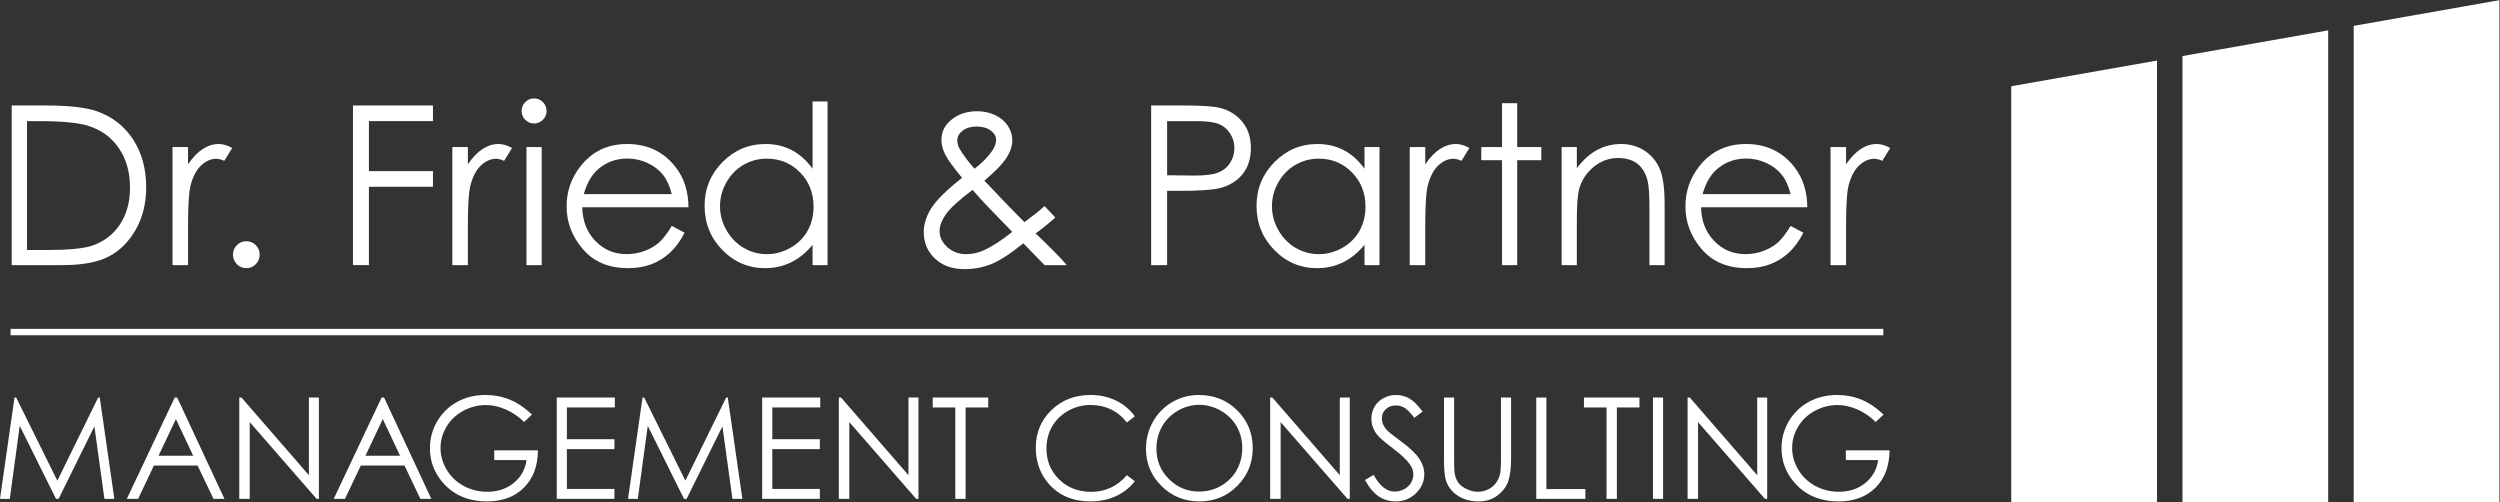<?xml version="1.0" encoding="UTF-8" standalone="no"?> <svg xmlns:dc="http://purl.org/dc/elements/1.1/" xmlns:cc="http://creativecommons.org/ns#" xmlns:rdf="http://www.w3.org/1999/02/22-rdf-syntax-ns#" xmlns:svg="http://www.w3.org/2000/svg" xmlns="http://www.w3.org/2000/svg" viewBox="0 0 377.947 75.933" height="75.933" width="377.947" xml:space="preserve" id="svg2" version="1.1"><rect x="0" y="0" width="377.947" height="75.933" fill="#333333" stroke="none"/><defs id="defs6"></defs><g transform="matrix(1.333,0,0,-1.333,0,75.933)" id="g10"><g transform="scale(0.1)" id="g12"><path id="path14" style="fill:#ffffff;fill-opacity:1;fill-rule:nonzero;stroke:none" d="m 30.637,286.082 h 20.926 c 25.023,0 42.375,1.551 52.059,4.668 13.617,4.422 24.328,12.402 32.125,23.922 7.793,11.516 11.688,25.598 11.688,42.234 0,17.465 -4.227,32.383 -12.676,44.766 -8.449,12.379 -20.227,20.863 -35.321,25.453 -11.324,3.441 -29.992,5.168 -56,5.168 H 30.637 Z M 13.285,268.973 v 181.043 h 37.535 c 27.078,0 46.727,-2.172 58.953,-6.524 17.559,-6.156 31.282,-16.82 41.168,-32 9.891,-15.183 14.832,-33.273 14.832,-54.277 0,-18.137 -3.918,-34.094 -11.75,-47.875 -7.839,-13.785 -18.015,-23.961 -30.523,-30.524 -12.516,-6.574 -30.055,-9.843 -52.617,-9.843 H 13.285"></path><path id="path16" style="fill:#ffffff;fill-opacity:1;fill-rule:nonzero;stroke:none" d="m 195.656,402.879 h 17.598 v -19.57 c 5.254,7.707 10.793,13.476 16.617,17.289 5.832,3.816 11.899,5.722 18.219,5.722 4.754,0 9.844,-1.519 15.258,-4.55 l -8.985,-14.524 c -3.609,1.559 -6.644,2.336 -9.105,2.336 -5.742,0 -11.281,-2.355 -16.617,-7.074 -5.332,-4.719 -9.395,-12.043 -12.184,-21.969 -2.133,-7.633 -3.203,-23.059 -3.203,-46.277 v -45.289 h -17.598 v 133.906"></path><path id="path18" style="fill:#ffffff;fill-opacity:1;fill-rule:nonzero;stroke:none" d="m 279.379,296.043 c 4.184,0 7.754,-1.477 10.707,-4.426 2.953,-2.957 4.43,-6.57 4.43,-10.828 0,-4.191 -1.477,-7.773 -4.43,-10.781 -2.953,-2.988 -6.523,-4.485 -10.707,-4.485 -4.184,0 -7.754,1.497 -10.707,4.485 -2.957,3.008 -4.43,6.59 -4.43,10.781 0,4.258 1.473,7.871 4.43,10.828 2.953,2.949 6.523,4.426 10.707,4.426"></path><path id="path20" style="fill:#ffffff;fill-opacity:1;fill-rule:nonzero;stroke:none" d="m 400.305,450.016 h 90.703 v -17.723 h -72.61 v -56.738 h 72.61 v -17.727 h -72.61 v -88.855 h -18.093 v 181.043"></path><path id="path22" style="fill:#ffffff;fill-opacity:1;fill-rule:nonzero;stroke:none" d="m 513.016,402.879 h 17.597 v -19.57 c 5.25,7.707 10.785,13.476 16.617,17.289 5.825,3.816 11.895,5.722 18.211,5.722 4.762,0 9.852,-1.519 15.266,-4.55 l -8.984,-14.524 c -3.614,1.559 -6.649,2.336 -9.106,2.336 -5.742,0 -11.285,-2.355 -16.617,-7.074 -5.34,-4.719 -9.398,-12.043 -12.187,-21.969 -2.133,-7.633 -3.2,-23.059 -3.2,-46.277 v -45.289 h -17.597 v 133.906"></path><path id="path24" style="fill:#ffffff;fill-opacity:1;fill-rule:nonzero;stroke:none" d="m 597.102,402.879 h 17.234 V 268.973 h -17.234 z m 8.554,55.137 c 3.922,0 7.274,-1.399 10.051,-4.188 2.773,-2.785 4.164,-6.148 4.164,-10.09 0,-3.859 -1.391,-7.183 -4.164,-9.972 -2.777,-2.789 -6.129,-4.184 -10.051,-4.184 -3.836,0 -7.148,1.395 -9.926,4.184 -2.777,2.789 -4.164,6.113 -4.164,9.972 0,3.942 1.387,7.305 4.164,10.09 2.778,2.789 6.09,4.188 9.926,4.188"></path><path id="path26" style="fill:#ffffff;fill-opacity:1;fill-rule:nonzero;stroke:none" d="m 761.879,349.461 c -2.301,9.187 -5.649,16.535 -10.043,22.031 -4.402,5.496 -10.207,9.926 -17.438,13.289 -7.23,3.371 -14.828,5.051 -22.796,5.051 -13.149,0 -24.442,-4.23 -33.887,-12.676 -6.906,-6.16 -12.121,-15.386 -15.652,-27.695 z m 0,-36.063 14.519,-7.628 c -4.757,-9.356 -10.265,-16.907 -16.503,-22.649 -6.243,-5.742 -13.266,-10.105 -21.063,-13.113 -7.809,-2.988 -16.637,-4.485 -26.488,-4.485 -21.852,0 -38.926,7.161 -51.246,21.477 -12.321,14.316 -18.481,30.508 -18.481,48.555 0,16.98 5.211,32.125 15.645,45.414 13.222,16.902 30.922,25.351 53.093,25.351 22.833,0 41.059,-8.656 54.692,-25.968 9.695,-12.223 14.621,-27.489 14.785,-45.786 H 660.34 c 0.328,-15.55 5.297,-28.3 14.914,-38.242 9.609,-9.949 21.476,-14.922 35.609,-14.922 6.817,0 13.446,1.184 19.903,3.555 6.445,2.375 11.929,5.52 16.449,9.434 4.515,3.925 9.402,10.265 14.664,19.007"></path><path id="path28" style="fill:#ffffff;fill-opacity:1;fill-rule:nonzero;stroke:none" d="m 869.688,389.711 c -9.59,0 -18.446,-2.359 -26.551,-7.074 -8.117,-4.711 -14.571,-11.332 -19.364,-19.856 -4.796,-8.519 -7.195,-17.535 -7.195,-27.043 0,-9.422 2.418,-18.441 7.254,-27.047 4.832,-8.605 11.332,-15.304 19.488,-20.101 8.153,-4.793 16.899,-7.188 26.243,-7.188 9.425,0 18.359,2.375 26.796,7.129 8.45,4.758 14.938,11.192 19.493,19.305 4.543,8.109 6.824,17.25 6.824,27.41 0,15.488 -5.11,28.442 -15.309,38.848 -10.207,10.406 -22.765,15.617 -37.679,15.617 z m 68.859,64.855 V 268.973 h -16.981 v 23.015 c -7.222,-8.789 -15.324,-15.39 -24.308,-19.812 -8.988,-4.434 -18.813,-6.653 -29.477,-6.653 -18.953,0 -35.14,6.875 -48.554,20.618 -13.418,13.738 -20.122,30.457 -20.122,50.148 0,19.285 6.766,35.777 20.305,49.481 13.539,13.703 29.828,20.55 48.863,20.55 10.997,0 20.938,-2.336 29.844,-7.011 8.906,-4.676 16.719,-11.696 23.449,-21.047 v 76.304 h 16.981"></path><path id="path30" style="fill:#ffffff;fill-opacity:1;fill-rule:nonzero;stroke:none" d="m 1105.21,378.262 c 8.8,6.812 15.41,13.492 19.85,20.058 3.13,4.68 4.69,8.821 4.69,12.434 0,4.184 -2.04,7.797 -6.11,10.832 -4.08,3.031 -9.49,4.555 -16.23,4.555 -6.42,0 -11.65,-1.559 -15.67,-4.68 -4.04,-3.117 -6.05,-6.813 -6.05,-11.078 0,-3.281 0.82,-6.36 2.47,-9.231 4.04,-6.972 9.72,-14.601 17.05,-22.89 z m -2.2,-23.969 c -15.38,-11.57 -25.46,-20.789 -30.23,-27.641 -4.77,-6.851 -7.16,-13.191 -7.16,-19.027 0,-6.895 2.92,-12.988 8.76,-18.281 5.84,-5.293 12.99,-7.942 21.45,-7.942 6.42,0 12.7,1.309 18.88,3.938 9.69,4.187 20.81,11.289 33.35,21.316 l -28.55,29.426 c -4.93,5.164 -10.43,11.238 -16.5,18.211 z m 81.63,-18.367 12.26,-12.996 c -7.88,-6.969 -15.35,-12.996 -22.43,-18.059 4.93,-4.531 11.36,-10.754 19.28,-18.672 6.24,-6.23 11.62,-11.965 16.12,-17.226 h -25.24 l -24.01,24.746 c -15.08,-12.16 -27.35,-20.071 -36.78,-23.762 -9.43,-3.691 -19.4,-5.535 -29.91,-5.535 -13.95,0 -25.15,3.992 -33.6,12 -8.45,8 -12.68,17.988 -12.68,29.98 0,9.024 2.86,18.078 8.55,27.145 5.7,9.07 17.32,20.543 34.87,34.41 -9.91,11.977 -16.29,20.813 -19.11,26.512 -2.83,5.699 -4.24,11.133 -4.24,16.301 0,9.023 3.48,16.484 10.46,22.386 8.04,6.891 18.05,10.336 30.03,10.336 7.55,0 14.44,-1.523 20.68,-4.554 6.23,-3.032 10.99,-7.122 14.27,-12.247 3.28,-5.128 4.92,-10.566 4.92,-16.308 0,-6.074 -2.13,-12.535 -6.4,-19.387 -4.28,-6.844 -12.7,-15.609 -25.27,-26.273 l 27.45,-28.797 17.98,-18.242 c 9.66,7.101 17.26,13.175 22.8,18.242"></path><path id="path32" style="fill:#ffffff;fill-opacity:1;fill-rule:nonzero;stroke:none" d="m 1323.66,432.293 v -61.418 l 30.64,-0.363 c 12.39,0 21.46,1.121 27.2,3.371 5.74,2.254 10.26,5.898 13.54,10.933 3.28,5.036 4.92,10.664 4.92,16.891 0,6.059 -1.64,11.606 -4.92,16.645 -3.28,5.035 -7.61,8.617 -12.98,10.746 -5.38,2.129 -14.18,3.195 -26.4,3.195 z m -18.1,17.723 h 36.07 c 20.67,0 34.62,-0.907 41.84,-2.711 10.34,-2.543 18.79,-7.774 25.36,-15.692 6.56,-7.922 9.84,-17.859 9.84,-29.843 0,-12.059 -3.2,-22.012 -9.6,-29.848 -6.4,-7.832 -15.21,-13.106 -26.46,-15.817 -8.2,-1.968 -23.55,-2.949 -46.03,-2.949 h -12.92 v -84.183 h -18.1 v 181.043"></path><path id="path34" style="fill:#ffffff;fill-opacity:1;fill-rule:nonzero;stroke:none" d="m 1495.66,389.711 c -9.59,0 -18.44,-2.359 -26.56,-7.074 -8.12,-4.711 -14.57,-11.332 -19.36,-19.856 -4.8,-8.519 -7.19,-17.535 -7.19,-27.043 0,-9.422 2.42,-18.441 7.25,-27.047 4.83,-8.605 11.34,-15.304 19.49,-20.101 8.15,-4.793 16.9,-7.188 26.25,-7.188 9.42,0 18.35,2.375 26.79,7.129 8.44,4.758 14.93,11.192 19.49,19.305 4.55,8.109 6.82,17.25 6.82,27.41 0,15.488 -5.1,28.442 -15.3,38.848 -10.21,10.406 -22.77,15.617 -37.68,15.617 z m 68.86,13.168 V 268.973 h -16.99 v 23.015 c -7.21,-8.789 -15.32,-15.39 -24.3,-19.812 -8.99,-4.434 -18.82,-6.653 -29.48,-6.653 -18.96,0 -35.14,6.875 -48.56,20.618 -13.41,13.738 -20.12,30.457 -20.12,50.148 0,19.285 6.77,35.777 20.31,49.481 13.54,13.703 29.83,20.55 48.86,20.55 11,0 20.94,-2.336 29.85,-7.011 8.9,-4.676 16.72,-11.696 23.44,-21.047 v 24.617 h 16.99"></path><path id="path36" style="fill:#ffffff;fill-opacity:1;fill-rule:nonzero;stroke:none" d="m 1598.8,402.879 h 17.6 v -19.57 c 5.25,7.707 10.79,13.476 16.62,17.289 5.83,3.816 11.9,5.722 18.21,5.722 4.76,0 9.85,-1.519 15.27,-4.55 l -8.99,-14.524 c -3.61,1.559 -6.65,2.336 -9.11,2.336 -5.74,0 -11.28,-2.355 -16.61,-7.074 -5.34,-4.719 -9.4,-12.043 -12.19,-21.969 -2.13,-7.633 -3.2,-23.059 -3.2,-46.277 v -45.289 h -17.6 v 133.906"></path><path id="path38" style="fill:#ffffff;fill-opacity:1;fill-rule:nonzero;stroke:none" d="m 1703.47,452.598 h 17.23 v -49.719 h 27.33 V 387.984 H 1720.7 V 268.973 h -17.23 v 119.011 h -23.51 v 14.895 h 23.51 v 49.719"></path><path id="path40" style="fill:#ffffff;fill-opacity:1;fill-rule:nonzero;stroke:none" d="m 1771.1,402.879 h 17.23 v -24 c 6.89,9.184 14.52,16.059 22.89,20.613 8.37,4.555 17.47,6.828 27.32,6.828 10.01,0 18.89,-2.539 26.65,-7.629 7.75,-5.086 13.48,-11.937 17.17,-20.554 3.69,-8.614 5.53,-22.032 5.53,-40.246 v -68.918 h -17.23 v 63.875 c 0,15.425 -0.63,25.722 -1.91,30.89 -2,8.86 -5.83,15.528 -11.49,20 -5.66,4.473 -13.05,6.707 -22.15,6.707 -10.43,0 -19.77,-3.445 -28.01,-10.336 -8.25,-6.894 -13.68,-15.429 -16.31,-25.601 -1.65,-6.645 -2.46,-18.789 -2.46,-36.43 v -49.105 h -17.23 v 133.906"></path><path id="path42" style="fill:#ffffff;fill-opacity:1;fill-rule:nonzero;stroke:none" d="m 2030.75,349.461 c -2.31,9.187 -5.66,16.535 -10.05,22.031 -4.4,5.496 -10.21,9.926 -17.44,13.289 -7.22,3.371 -14.82,5.051 -22.78,5.051 -13.16,0 -24.44,-4.23 -33.89,-12.676 -6.91,-6.16 -12.12,-15.386 -15.66,-27.695 z m 0,-36.063 14.52,-7.628 c -4.77,-9.356 -10.26,-16.907 -16.51,-22.649 -6.25,-5.742 -13.27,-10.105 -21.07,-13.113 -7.8,-2.988 -16.62,-4.485 -26.47,-4.485 -21.85,0 -38.93,7.161 -51.26,21.477 -12.32,14.316 -18.47,30.508 -18.47,48.555 0,16.98 5.21,32.125 15.64,45.414 13.23,16.902 30.92,25.351 53.1,25.351 22.82,0 41.05,-8.656 54.69,-25.968 9.69,-12.223 14.61,-27.489 14.78,-45.786 h -120.49 c 0.33,-15.55 5.3,-28.3 14.91,-38.242 9.6,-9.949 21.48,-14.922 35.62,-14.922 6.82,0 13.45,1.184 19.88,3.555 6.46,2.375 11.95,5.52 16.46,9.434 4.52,3.925 9.4,10.265 14.67,19.007"></path><path id="path44" style="fill:#ffffff;fill-opacity:1;fill-rule:nonzero;stroke:none" d="m 2076.05,402.879 h 17.6 v -19.57 c 5.25,7.707 10.8,13.476 16.62,17.289 5.82,3.816 11.89,5.722 18.21,5.722 4.77,0 9.84,-1.519 15.26,-4.55 l -8.98,-14.524 c -3.61,1.559 -6.65,2.336 -9.11,2.336 -5.74,0 -11.28,-2.355 -16.61,-7.074 -5.34,-4.719 -9.4,-12.043 -12.19,-21.969 -2.13,-7.633 -3.2,-23.059 -3.2,-46.277 v -45.289 h -17.6 v 133.906"></path><path id="path46" style="fill:#ffffff;fill-opacity:1;fill-rule:nonzero;stroke:none" d="m 0,3.875 16.453,114.91 h 1.867 L 65.039,24.488 111.301,118.785 h 1.844 L 129.68,3.875 H 118.414 L 107.07,86.062 66.434,3.875 H 63.5 L 22.383,86.688 11.098,3.875 H 0"></path><path id="path48" style="fill:#ffffff;fill-opacity:1;fill-rule:nonzero;stroke:none" d="M 199.5,94.371 179.809,52.77 h 39.293 z m 1.449,24.414 53.59,-114.91 H 242.137 L 224.066,41.688 H 174.559 L 156.66,3.875 h -12.812 l 54.289,114.91 h 2.812"></path><path id="path50" style="fill:#ffffff;fill-opacity:1;fill-rule:nonzero;stroke:none" d="m 271.367,3.875 v 114.91 h 2.492 L 350.34,30.699 v 88.086 h 11.328 V 3.875 H 359.09 L 283.234,90.887 V 3.875 h -11.867"></path><path id="path52" style="fill:#ffffff;fill-opacity:1;fill-rule:nonzero;stroke:none" d="M 434.141,94.371 414.445,52.77 h 39.293 z M 435.59,118.785 489.18,3.875 H 476.777 L 458.703,41.688 H 409.199 L 391.297,3.875 h -12.813 l 54.293,114.91 h 2.813"></path><path id="path54" style="fill:#ffffff;fill-opacity:1;fill-rule:nonzero;stroke:none" d="m 603.289,99.5 -8.902,-8.438 c -6.41,6.289 -13.426,11.075 -21.059,14.325 -7.629,3.261 -15.062,4.894 -22.305,4.894 -9.007,0 -17.585,-2.218 -25.738,-6.652 -8.148,-4.422 -14.461,-10.418 -18.937,-18.008 -4.489,-7.566 -6.727,-15.574 -6.727,-24.012 0,-8.645 2.32,-16.867 6.953,-24.648 4.637,-7.793 11.043,-13.906 19.219,-18.371 8.176,-4.441 17.137,-6.668 26.875,-6.668 11.816,0 21.824,3.328 29.996,10 8.176,6.66 13.02,15.301 14.531,25.938 h -36.636 v 11.082 h 49.527 C 609.98,41.188 604.711,27.086 594.266,16.648 583.824,6.199 569.855,0.984 552.355,0.984 c -21.25,0 -38.074,7.234 -50.468,21.719 -9.524,11.141 -14.289,24.031 -14.289,38.672 0,10.879 2.726,21.016 8.203,30.379 5.461,9.375 12.961,16.711 22.492,22.004 9.531,5.273 20.309,7.918 32.344,7.918 9.738,0 18.906,-1.746 27.496,-5.274 8.594,-3.515 16.976,-9.148 25.156,-16.902"></path><path id="path56" style="fill:#ffffff;fill-opacity:1;fill-rule:nonzero;stroke:none" d="m 631.445,118.785 h 65.86 V 107.547 H 642.922 V 71.531 h 53.914 v -11.25 H 642.922 V 15.125 h 53.914 V 3.875 h -65.391 v 114.91"></path><path id="path58" style="fill:#ffffff;fill-opacity:1;fill-rule:nonzero;stroke:none" d="m 712.258,3.875 16.457,114.91 h 1.863 l 46.715,-94.297 46.27,94.297 h 1.839 L 841.938,3.875 H 830.676 L 819.324,86.062 778.691,3.875 h -2.937 L 734.641,86.688 723.352,3.875 h -11.094"></path><path id="path60" style="fill:#ffffff;fill-opacity:1;fill-rule:nonzero;stroke:none" d="m 864.402,118.785 h 65.86 V 107.547 H 875.883 V 71.531 h 53.91 v -11.25 h -53.91 V 15.125 h 53.91 V 3.875 h -65.391 v 114.91"></path><path id="path62" style="fill:#ffffff;fill-opacity:1;fill-rule:nonzero;stroke:none" d="m 951.352,3.875 v 114.91 h 2.496 l 76.482,-88.086 v 88.086 h 11.32 V 3.875 h -2.57 L 963.223,90.887 V 3.875 h -11.871"></path><path id="path64" style="fill:#ffffff;fill-opacity:1;fill-rule:nonzero;stroke:none" d="m 1057.8,107.547 v 11.238 h 62.96 v -11.238 h -25.62 V 3.875 h -11.72 v 103.672 h -25.62"></path><path id="path66" style="fill:#ffffff;fill-opacity:1;fill-rule:nonzero;stroke:none" d="m 1287.04,97.457 -9.06,-6.941 c -5,6.504 -11,11.445 -18.01,14.804 -7,3.348 -14.69,5.028 -23.08,5.028 -9.17,0 -17.65,-2.196 -25.47,-6.59 -7.81,-4.406 -13.86,-10.324 -18.16,-17.746 -4.3,-7.41 -6.45,-15.762 -6.45,-25.027 0,-14.016 4.81,-25.703 14.42,-35.078 9.6,-9.375 21.73,-14.062 36.37,-14.062 16.08,0 29.55,6.297 40.38,18.906 l 9.06,-6.887 c -5.72,-7.285 -12.87,-12.918 -21.44,-16.902 -8.57,-3.984 -18.14,-5.977 -28.71,-5.977 -20.1,0 -35.96,6.688 -47.58,20.078 -9.74,11.297 -14.6,24.941 -14.6,40.926 0,16.828 5.89,30.988 17.69,42.473 11.8,11.473 26.57,17.215 44.33,17.215 10.73,0 20.42,-2.117 29.06,-6.367 8.65,-4.246 15.73,-10.196 21.25,-17.852"></path><path id="path68" style="fill:#ffffff;fill-opacity:1;fill-rule:nonzero;stroke:none" d="m 1359.98,110.504 c -8.51,0 -16.56,-2.215 -24.18,-6.649 -7.62,-4.425 -13.56,-10.39 -17.84,-17.902 -4.28,-7.508 -6.41,-15.867 -6.41,-25.098 0,-13.652 4.73,-25.184 14.2,-34.59 9.46,-9.414 20.87,-14.109 34.23,-14.109 8.92,0 17.17,2.156 24.76,6.484 7.59,4.324 13.51,10.242 17.76,17.754 4.25,7.5 6.39,15.84 6.39,25.008 0,9.133 -2.14,17.375 -6.39,24.758 -4.25,7.371 -10.23,13.27 -17.95,17.695 -7.73,4.434 -15.91,6.649 -24.57,6.649 z m -0.51,11.172 c 17.4,0 31.97,-5.801 43.7,-17.422 11.72,-11.61 17.59,-25.906 17.59,-42.879 0,-16.828 -5.85,-31.094 -17.55,-42.812 -11.7,-11.719 -25.97,-17.578 -42.81,-17.578 -17.04,0 -31.42,5.828 -43.14,17.5 -11.73,11.66 -17.59,25.781 -17.59,42.332 0,11.055 2.67,21.281 8.01,30.703 5.34,9.434 12.63,16.817 21.85,22.16 9.22,5.332 19.2,7.996 29.94,7.996"></path><path id="path70" style="fill:#ffffff;fill-opacity:1;fill-rule:nonzero;stroke:none" d="m 1440.53,3.875 v 114.91 h 2.49 l 76.48,-88.086 v 88.086 h 11.33 V 3.875 h -2.58 L 1452.4,90.887 V 3.875 h -11.87"></path><path id="path72" style="fill:#ffffff;fill-opacity:1;fill-rule:nonzero;stroke:none" d="m 1548.07,25.281 9.77,5.859 c 6.87,-12.656 14.81,-18.984 23.82,-18.984 3.86,0 7.48,0.898 10.86,2.695 3.39,1.797 5.96,4.207 7.74,7.226 1.77,3.027 2.65,6.219 2.65,9.609 0,3.856 -1.3,7.625 -3.9,11.328 -3.6,5.098 -10.16,11.238 -19.69,18.426 -9.59,7.246 -15.55,12.48 -17.89,15.715 -4.06,5.41 -6.09,11.27 -6.09,17.578 0,5 1.19,9.551 3.59,13.672 2.39,4.11 5.77,7.344 10.12,9.715 4.34,2.375 9.07,3.555 14.18,3.555 5.41,0 10.47,-1.336 15.19,-4.024 4.71,-2.675 9.7,-7.605 14.96,-14.793 l -9.37,-7.109 c -4.33,5.723 -8.02,9.5 -11.06,11.316 -3.04,1.829 -6.36,2.735 -9.96,2.735 -4.64,0 -8.42,-1.395 -11.37,-4.219 -2.94,-2.812 -4.41,-6.269 -4.41,-10.391 0,-2.5 0.52,-4.922 1.56,-7.254 1.04,-2.356 2.94,-4.894 5.71,-7.656 1.51,-1.465 6.46,-5.285 14.84,-11.484 9.94,-7.356 16.77,-13.887 20.46,-19.609 3.7,-5.734 5.56,-11.484 5.56,-17.266 0,-8.34 -3.17,-15.578 -9.5,-21.719 -6.33,-6.152 -14.03,-9.219 -23.08,-9.219 -6.99,0 -13.31,1.855 -18.99,5.586 -5.68,3.719 -10.91,9.961 -15.7,18.711"></path><path id="path74" style="fill:#ffffff;fill-opacity:1;fill-rule:nonzero;stroke:none" d="m 1637.67,118.785 h 11.48 V 49.422 c 0,-8.234 0.16,-13.359 0.47,-15.391 0.57,-4.543 1.9,-8.32 3.98,-11.379 2.08,-3.035 5.29,-5.594 9.61,-7.644 4.32,-2.062 8.67,-3.086 13.05,-3.086 3.8,0 7.44,0.801 10.93,2.422 3.49,1.609 6.41,3.855 8.76,6.719 2.34,2.859 4.05,6.328 5.15,10.391 0.78,2.918 1.17,8.895 1.17,17.969 v 69.363 h 11.49 V 49.422 c 0,-10.266 -1.01,-18.555 -3.01,-24.883 -2.01,-6.328 -6.02,-11.836 -12.03,-16.523 -6.02,-4.688 -13.3,-7.031 -21.84,-7.031 -9.27,0 -17.21,2.215 -23.83,6.641 -6.61,4.434 -11.04,10.281 -13.28,17.578 -1.4,4.481 -2.1,12.547 -2.1,24.219 v 69.363"></path><path id="path76" style="fill:#ffffff;fill-opacity:1;fill-rule:nonzero;stroke:none" d="m 1742.31,118.785 h 11.48 V 14.969 h 44.22 V 3.875 h -55.7 v 114.91"></path><path id="path78" style="fill:#ffffff;fill-opacity:1;fill-rule:nonzero;stroke:none" d="m 1796.39,107.547 v 11.238 h 62.96 v -11.238 h -25.62 V 3.875 h -11.72 v 103.672 h -25.62"></path><path id="path80" style="fill:#ffffff;fill-opacity:1;fill-rule:nonzero;stroke:none" d="m 1874.66,118.785 h 11.48 V 3.875 h -11.48 v 114.91"></path><path id="path82" style="fill:#ffffff;fill-opacity:1;fill-rule:nonzero;stroke:none" d="m 1913.92,3.875 v 114.91 h 2.5 l 76.48,-88.086 v 88.086 h 11.33 V 3.875 h -2.58 L 1925.8,90.887 V 3.875 h -11.88"></path><path id="path84" style="fill:#ffffff;fill-opacity:1;fill-rule:nonzero;stroke:none" d="m 2136.17,99.5 -8.91,-8.438 c -6.4,6.289 -13.43,11.075 -21.06,14.325 -7.62,3.261 -15.06,4.894 -22.29,4.894 -9.01,0 -17.59,-2.218 -25.74,-6.652 -8.16,-4.422 -14.47,-10.418 -18.95,-18.008 -4.48,-7.566 -6.72,-15.574 -6.72,-24.012 0,-8.645 2.32,-16.867 6.96,-24.648 4.63,-7.793 11.04,-13.906 19.21,-18.371 8.18,-4.441 17.13,-6.668 26.88,-6.668 11.82,0 21.82,3.328 30,10 8.16,6.66 13.02,15.301 14.52,25.938 h -36.64 v 11.082 h 49.53 c -0.1,-17.754 -5.37,-31.855 -15.82,-42.293 -10.44,-10.449 -24.41,-15.664 -41.9,-15.664 -21.25,0 -38.08,7.234 -50.48,21.719 -9.52,11.141 -14.29,24.031 -14.29,38.672 0,10.879 2.74,21.016 8.21,30.379 5.45,9.375 12.96,16.711 22.49,22.004 9.54,5.273 20.32,7.918 32.34,7.918 9.75,0 18.91,-1.746 27.5,-5.274 8.6,-3.515 16.98,-9.148 25.16,-16.902"></path><path id="path86" style="fill:#ffffff;fill-opacity:1;fill-rule:nonzero;stroke:none" d="M 2135.94,189.41 H 12.023 v 7.266 H 2135.94 v -7.266"></path><path id="path88" style="fill:#ffffff;fill-opacity:1;fill-rule:nonzero;stroke:none" d="M 2281.01,471.832 V -0.004 h 165.27 V 500.973 l -165.27,-29.141"></path><path id="path90" style="fill:#ffffff;fill-opacity:1;fill-rule:nonzero;stroke:none" d="M 2475.2,506.07 V -0.004 h 165.26 V 535.211 L 2475.2,506.07"></path><path id="path92" style="fill:#ffffff;fill-opacity:1;fill-rule:nonzero;stroke:none" d="M 2669.38,540.313 V -0.004 h 165.26 V 569.453 l -165.26,-29.14"></path></g></g></svg> 